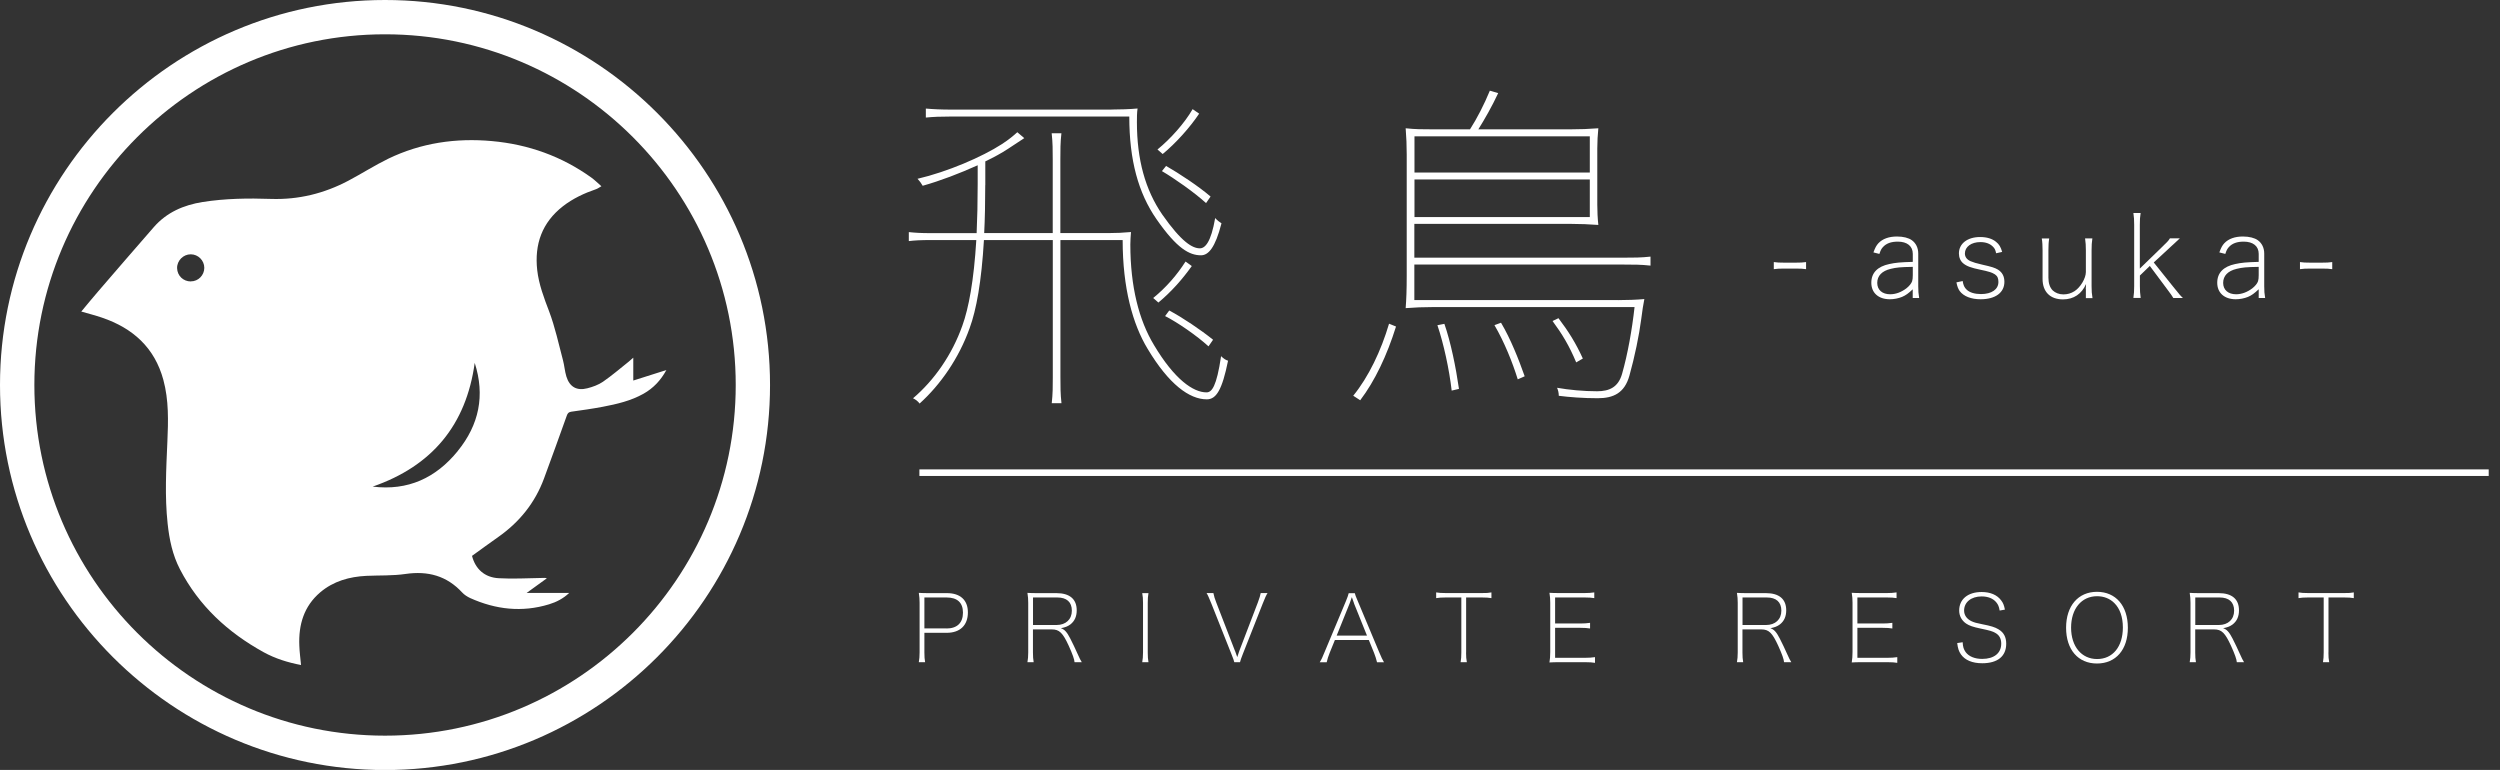 <?xml version="1.0" encoding="UTF-8"?>
<svg id="_レイヤー_1" data-name="レイヤー 1" xmlns="http://www.w3.org/2000/svg" viewBox="0 0 380.44 117.17">
  <rect x="0" y="0" width="380.44" height="117.17" fill="#333333" stroke="none"/>
  <defs>
    <style>
      .cls-1 {
        fill: none;
        stroke: #fff;
        stroke-miterlimit: 10;
      }

      .cls-2 {
        fill: #fff;
      }
    </style>
  </defs>
  <g id="_飛鳥" data-name="飛鳥">
    <g>
      <path class="cls-2" d="M269.93,39.88c.49.07.82.09,1.57.09h1.76c.76,0,1.09-.02,1.58-.09v1.08c-.49-.07-.83-.09-1.58-.09h-1.76c-.71,0-1.06.02-1.57.09v-1.08Z"/>
      <path class="cls-2" d="M291.09,44.01c-.71.66-1.06.92-1.64,1.17-.56.23-1.24.36-1.86.36-1.74,0-2.82-.98-2.82-2.51s.96-2.47,2.73-2.85c.96-.21,1.73-.28,3.58-.33v-1.22c0-1.17-.85-1.86-2.28-1.86-1.02,0-1.77.27-2.28.85-.23.26-.35.49-.52,1.02l-.91-.23c.27-.73.45-1.06.76-1.4.65-.68,1.6-1.02,2.84-1.02.94,0,1.76.21,2.24.56.63.45.98,1.17.98,2.03v4.98c0,.69.03,1.15.14,1.79h-.98v-1.35h.02ZM291.09,40.61c-1.9.03-2.49.09-3.36.3-1.34.32-2.06,1.06-2.06,2.14s.78,1.73,1.97,1.73c.85,0,1.69-.32,2.45-.89.45-.35.78-.76.89-1.1.07-.21.1-.54.1-.92v-1.25h0Z"/>
      <path class="cls-2" d="M298.67,42.75c.1.66.26,1.01.63,1.35.45.42,1.22.65,2.16.65,1.62,0,2.65-.71,2.65-1.84,0-1.06-.5-1.41-2.73-1.86-1.44-.3-2.1-.54-2.63-.98-.42-.35-.65-.89-.65-1.51,0-1.5,1.31-2.49,3.22-2.49,1.04,0,1.88.26,2.45.75.45.36.69.76.91,1.51l-.92.21c-.1-.5-.21-.73-.47-.99-.45-.47-1.11-.71-1.93-.71-1.37,0-2.35.71-2.35,1.74,0,.52.3.92.87,1.17.4.17.87.32,1.76.52,1.48.33,1.95.49,2.4.76.66.42.98,1.02.98,1.86,0,1.64-1.37,2.65-3.62,2.65-1.44,0-2.59-.45-3.18-1.25-.24-.35-.36-.65-.5-1.32l.98-.21h-.01Z"/>
      <path class="cls-2" d="M317.4,43.99c0-.21.02-.47.05-.78-.65,1.51-1.88,2.35-3.51,2.35-1.97,0-3.11-1.17-3.11-3.11v-4.35c0-.69-.03-1.29-.12-1.81h1.13c-.09.52-.12,1.09-.12,1.81v4.16c0,.85.23,1.51.65,1.93.4.38.98.61,1.62.61s1.18-.16,1.7-.49c.91-.58,1.73-1.97,1.73-2.91v-3.31c0-.68-.03-1.22-.12-1.81h1.11c-.09.56-.12,1.11-.12,1.81v5.47c0,.69.03,1.17.14,1.81h-1.01v-1.37h0Z"/>
      <path class="cls-2" d="M325.75,32.43c-.09.58-.12,1.01-.12,1.81v6.63l3.41-3.31c.76-.73.96-.94,1.17-1.29h1.51c-.14.12-.66.61-1.58,1.46l-2.39,2.21,2.94,3.67c.99,1.24,1.11,1.37,1.5,1.74h-1.46c-.09-.18-.44-.68-1.06-1.5l-2.52-3.38-1.51,1.46v1.6c0,.71.03,1.15.12,1.81h-1.11c.09-.59.12-1.09.12-1.81v-9.31c0-.76-.03-1.2-.12-1.81h1.11,0Z"/>
      <path class="cls-2" d="M343.73,44.01c-.71.66-1.06.92-1.64,1.17-.56.23-1.24.36-1.86.36-1.74,0-2.82-.98-2.82-2.51s.96-2.47,2.73-2.85c.96-.21,1.73-.28,3.58-.33v-1.22c0-1.17-.85-1.86-2.28-1.86-1.02,0-1.77.27-2.28.85-.23.26-.35.49-.52,1.02l-.91-.23c.27-.73.45-1.06.76-1.4.65-.68,1.6-1.02,2.84-1.02.94,0,1.76.21,2.25.56.63.45.98,1.17.98,2.03v4.98c0,.69.03,1.15.14,1.79h-.98v-1.35h.01ZM343.73,40.61c-1.9.03-2.49.09-3.36.3-1.34.32-2.06,1.06-2.06,2.14s.78,1.73,1.97,1.73c.85,0,1.69-.32,2.45-.89.45-.35.78-.76.89-1.1.07-.21.1-.54.1-.92v-1.25h0Z"/>
      <path class="cls-2" d="M350,39.88c.49.07.82.09,1.57.09h1.76c.76,0,1.09-.02,1.58-.09v1.08c-.49-.07-.83-.09-1.58-.09h-1.76c-.71,0-1.06.02-1.57.09v-1.08h0Z"/>
    </g>
    <g>
      <path class="cls-2" d="M139.82,100.77c.08-.48.12-.87.12-1.47v-7.57c0-.52-.03-.95-.12-1.51.48.03.85.04,1.43.04h2.86c2.02,0,3.18,1.06,3.18,2.93,0,1.97-1.19,3.11-3.24,3.11h-3.38v3c0,.65.03.99.11,1.47h-.96ZM144.04,95.64c1.62,0,2.5-.87,2.5-2.41s-.88-2.31-2.5-2.31h-3.37v4.71h3.37Z"/>
      <path class="cls-2" d="M163.52,100.77c-.03-.43-.28-1.16-.88-2.49-.91-1.98-1.43-2.5-2.58-2.5h-2.87v3.52c0,.65.03.99.11,1.47h-.95c.08-.48.12-.85.12-1.47v-7.57c0-.52-.03-.95-.12-1.51.48.03.85.04,1.43.04h2.98c2.02,0,3.09.91,3.09,2.62,0,.93-.32,1.64-.96,2.14-.41.3-.75.44-1.46.58.55.17.92.56,1.43,1.55.44.86.76,1.55,1.12,2.35.3.67.44.95.64,1.27h-1.11,0ZM160.79,95.11c1.4,0,2.32-.86,2.32-2.18s-.79-2.01-2.22-2.01h-3.69v4.19h3.6,0Z"/>
      <path class="cls-2" d="M174.77,90.26c-.08.48-.11.83-.11,1.47v7.57c0,.65.03.99.11,1.47h-.95c.08-.48.12-.85.12-1.47v-7.57c0-.61-.03-.99-.12-1.47h.95Z"/>
      <path class="cls-2" d="M187.94,99.04c.04.12.25.71.34.96.13-.41.21-.67.32-.96l2.82-7.37c.23-.6.38-1.12.43-1.42h1.04c-.23.37-.38.71-.74,1.62l-3.01,7.63c-.25.64-.37.98-.44,1.27h-.87c-.07-.28-.12-.44-.45-1.27l-3.03-7.63c-.37-.91-.55-1.33-.74-1.62h1.04c.1.48.21.88.43,1.42l2.85,7.37h0Z"/>
      <path class="cls-2" d="M203.14,97.39l-.8,1.97c-.2.47-.35.98-.45,1.42h-1.06c.3-.49.38-.67.76-1.6l3.2-7.64c.27-.65.38-.98.45-1.27h.93c.05.24.12.43.48,1.27l3.2,7.64c.35.85.54,1.23.76,1.6h-1.06c-.11-.47-.28-.99-.45-1.42l-.8-1.97h-5.16ZM206.06,91.83c-.05-.12-.12-.3-.34-.96-.14.38-.24.68-.31.88-.01.04-.01.07-.03.08l-1.97,4.89h4.61l-1.97-4.89h0Z"/>
      <path class="cls-2" d="M223.1,99.3c0,.65.03.99.12,1.47h-.95c.08-.48.11-.85.11-1.47v-8.38h-2.36c-.68,0-1.02.03-1.47.1v-.87c.45.07.76.1,1.47.1h5.47c.72,0,1.02-.01,1.47-.1v.87c-.45-.07-.78-.1-1.47-.1h-2.38v8.38h0Z"/>
      <path class="cls-2" d="M242.73,100.87c-.45-.07-.78-.1-1.47-.1h-4.04c-.58,0-.96.01-1.43.04.08-.52.12-.96.12-1.6v-7.49c0-.52-.03-.95-.12-1.51.48.03.85.04,1.43.04h3.92c.58,0,.95-.03,1.47-.1v.87c-.45-.07-.79-.1-1.47-.1h-4.49v3.96h3.85c.58,0,.95-.03,1.47-.1v.86c-.45-.07-.79-.1-1.47-.1h-3.85v4.56h4.6c.58,0,.95-.03,1.47-.1v.87h0Z"/>
      <path class="cls-2" d="M271.49,100.77c-.03-.43-.28-1.16-.88-2.49-.91-1.98-1.43-2.5-2.58-2.5h-2.87v3.52c0,.65.03.99.11,1.47h-.95c.08-.48.12-.85.12-1.47v-7.57c0-.52-.03-.95-.12-1.51.48.03.85.04,1.43.04h2.98c2.02,0,3.09.91,3.09,2.62,0,.93-.32,1.64-.96,2.14-.41.3-.75.44-1.46.58.55.17.92.56,1.43,1.55.44.86.76,1.55,1.12,2.35.3.67.44.95.64,1.27h-1.11,0ZM268.76,95.11c1.4,0,2.32-.86,2.32-2.18s-.79-2.01-2.22-2.01h-3.69v4.19h3.6,0Z"/>
      <path class="cls-2" d="M288.73,100.87c-.45-.07-.78-.1-1.47-.1h-4.04c-.58,0-.96.01-1.43.04.08-.52.12-.96.12-1.6v-7.49c0-.52-.03-.95-.12-1.51.48.03.85.04,1.43.04h3.92c.58,0,.95-.03,1.47-.1v.87c-.45-.07-.79-.1-1.47-.1h-4.49v3.96h3.85c.58,0,.95-.03,1.47-.1v.86c-.45-.07-.79-.1-1.47-.1h-3.85v4.56h4.6c.58,0,.95-.03,1.47-.1v.87h0Z"/>
      <path class="cls-2" d="M298.67,97.75c.04.71.16,1.06.45,1.48.49.67,1.4,1.04,2.52,1.04,1.81,0,2.9-.88,2.9-2.32,0-.74-.28-1.29-.87-1.62-.45-.27-.85-.38-2.28-.68-1.15-.24-1.71-.44-2.18-.75-.69-.47-1.07-1.18-1.07-1.99,0-1.73,1.33-2.82,3.42-2.82,1.32,0,2.35.44,2.96,1.26.31.4.44.72.58,1.42l-.8.14c-.1-.6-.23-.91-.52-1.26-.48-.58-1.26-.89-2.22-.89-1.59,0-2.67.88-2.67,2.15,0,.71.41,1.29,1.16,1.64.38.17.71.27,1.59.44,1.3.25,1.94.45,2.46.76.82.48,1.2,1.19,1.2,2.21,0,1.91-1.31,2.97-3.65,2.97-1.51,0-2.63-.47-3.25-1.36-.32-.47-.45-.87-.56-1.71l.85-.13h0Z"/>
      <path class="cls-2" d="M323.81,95.53c0,3.34-1.83,5.44-4.7,5.44s-4.7-2.11-4.7-5.44,1.84-5.47,4.7-5.47,4.7,2.12,4.7,5.47ZM323.05,95.48c0-1.57-.45-2.87-1.3-3.71-.69-.69-1.6-1.04-2.63-1.04-2.36,0-3.95,1.91-3.95,4.78s1.59,4.78,3.96,4.78,3.92-1.86,3.92-4.81h0Z"/>
      <path class="cls-2" d="M340.39,100.77c-.03-.43-.28-1.16-.88-2.49-.91-1.98-1.43-2.5-2.58-2.5h-2.87v3.52c0,.65.03.99.11,1.47h-.95c.08-.48.12-.85.12-1.47v-7.57c0-.52-.03-.95-.12-1.51.48.03.85.04,1.43.04h2.98c2.02,0,3.09.91,3.09,2.62,0,.93-.32,1.64-.96,2.14-.41.3-.75.44-1.46.58.55.17.92.56,1.43,1.55.44.86.76,1.55,1.12,2.35.3.67.44.95.64,1.27h-1.11,0ZM337.66,95.11c1.4,0,2.32-.86,2.32-2.18s-.79-2.01-2.22-2.01h-3.69v4.19h3.6,0Z"/>
      <path class="cls-2" d="M354.33,99.3c0,.65.03.99.12,1.47h-.95c.08-.48.11-.85.11-1.47v-8.38h-2.36c-.68,0-1.02.03-1.47.1v-.87c.45.07.76.1,1.47.1h5.47c.72,0,1.02-.01,1.47-.1v.87c-.45-.07-.78-.1-1.47-.1h-2.38v8.38h0Z"/>
    </g>
    <g>
      <path class="cls-2" d="M149.93,28.16c0,2.7-.05,5.14-.16,7.31h10.43v-11.22c0-1.37,0-2.54-.16-3.97h1.48c-.16,1.43-.16,2.59-.16,3.97v11.22h7.31c1.16,0,2.28-.05,3.44-.16-.05.58-.1,1.32-.1,1.9,0,6.41,1.32,11.54,3.6,15.3,3.12,5.24,5.98,7.2,7.99,7.2.8,0,1.53-.85,2.22-5.51.37.37.69.58,1.06.69-.9,4.45-1.8,5.88-3.23,5.88-2.65,0-5.77-2.28-9-7.67-2.28-3.76-3.81-9.26-3.81-16.57h-9.47v20.86c0,1.37,0,2.54.16,3.97h-1.48c.16-1.43.16-2.59.16-3.97v-20.86h-10.48c-.37,6.35-1.16,10.64-2.17,13.39-1.64,4.61-4.45,8.63-7.62,11.49-.27-.37-.63-.63-1-.8,3.23-2.75,5.93-6.61,7.51-11.06.96-2.65,1.75-6.88,2.12-13.02h-6.78c-1.75,0-2.59.05-3.49.16v-1.37c.96.1,1.75.16,3.49.16h6.83c.1-2.22.16-4.71.16-7.47v-2.86c-2.7,1.22-5.72,2.38-8.37,3.12-.1-.21-.47-.74-.79-1.06,4.55-1.06,9.84-3.33,12.86-5.29,1.06-.69,1.75-1.27,2.33-1.8l1.06.9c-.79.53-1.43.96-2.49,1.64-.96.63-2.12,1.27-3.44,1.9v3.6ZM169.14,16.67c1.16,0,2.86-.05,3.97-.16-.1.63-.1,1.43-.1,2.06,0,5.72,1.27,10.32,3.86,14.08,2.96,4.23,4.61,5.14,5.72,5.14.79,0,1.69-.9,2.33-4.61.32.37.69.63.96.8-.96,3.76-2.01,4.87-3.12,4.87-1.75,0-3.65-1-6.78-5.51-2.75-3.97-4.13-8.94-4.13-15.61h-26.94c-1.75,0-2.96.05-4.02.16v-1.37c1.11.1,2.28.16,4.02.16h24.24,0ZM181.36,40.49c-1.43,2.01-3.12,3.92-5.08,5.55l-.79-.69c2.01-1.64,3.65-3.55,4.92-5.55l.96.69h0ZM182.48,17.3c-1.37,2.06-3.55,4.5-5.55,6.14l-.79-.69c2.01-1.64,4.13-4.02,5.35-6.14l1,.69h0ZM183.54,30.91c-1.8-1.64-4.82-3.76-6.72-4.87l.63-.79c2.01,1.16,4.92,3.07,6.77,4.66l-.69,1h0ZM183.91,52.71c-1.8-1.64-4.71-3.65-6.61-4.61l.63-.85c2.01,1.06,4.82,2.96,6.67,4.45l-.69,1h0Z"/>
      <path class="cls-2" d="M212.44,49.69c-1.37,4.39-3.23,8.31-5.45,11.22l-1.06-.69c2.33-2.86,4.23-6.83,5.45-10.96l1.06.43ZM246.21,45.67c1.37,0,2.8-.05,4.02-.16-.16.8-.32,1.8-.47,3.02-.32,2.49-1,5.77-1.8,8.63-.74,2.65-2.43,3.44-4.82,3.44-2.17,0-4.34-.16-5.93-.37,0-.43-.1-.85-.26-1.22,1.8.32,4.02.53,6.08.53,1.9,0,3.23-.63,3.81-2.65.85-2.96,1.53-6.78,1.9-10.16h-30.75c-1.37,0-2.7.05-4.08.16.1-1.32.16-2.7.16-4.98v-18.37c0-1.32-.05-2.7-.16-4.02,1.43.16,2.59.16,3.97.16h5.82c1.06-1.64,2.17-3.81,3.02-5.88l1.27.37c-.96,2.06-2.06,3.97-3.02,5.51h14.13c1.37,0,2.75-.05,4.13-.16-.1,1-.16,2.06-.16,3.07v8.57c0,1,.05,2.06.16,3.07-1.37-.1-2.75-.16-4.13-.16h-23.87v5.14h31.97c1.37,0,2.54,0,3.97-.16v1.37c-1.43-.16-2.59-.16-3.97-.16h-31.97v5.4h30.97ZM234.72,20.75h-19.47v5.51h26.68v-5.51h-7.2ZM215.25,27.31v5.72h26.68v-5.72h-26.68ZM220.91,59.44c-.37-3.23-1.22-7.14-2.17-9.95l1.06-.21c.96,2.75,1.75,6.61,2.22,9.9l-1.11.26h0ZM230.97,57.74c-.8-2.59-2.06-5.72-3.55-8.26l1-.37c1.48,2.49,2.7,5.61,3.6,8.15l-1.06.47h0ZM239.86,55.15c-1.06-2.54-2.12-4.29-3.6-6.3l.9-.43c1.53,2.01,2.65,3.81,3.71,6.14l-1,.58h0Z"/>
    </g>
    <line class="cls-1" x1="139.91" y1="71.93" x2="378.72" y2="71.93"/>
    <g>
      <path class="cls-2" d="M58.59,0C26.29,0,0,26.28,0,58.59s26.29,58.59,58.59,58.59,58.59-26.29,58.59-58.59S90.89,0,58.59,0ZM58.59,111.95c-29.43,0-53.36-23.94-53.36-53.36S29.16,5.22,58.59,5.22s53.37,23.94,53.37,53.37-23.94,53.36-53.37,53.36h0Z"/>
      <path class="cls-2" d="M96.37,57.91v-3.48c-.3.26-.49.44-.69.6-1.3,1.04-2.56,2.12-3.92,3.06-.7.48-1.56.79-2.39,1-1.6.41-2.69-.21-3.18-1.79-.25-.81-.3-1.68-.52-2.49-.66-2.49-1.2-5.02-2.1-7.41-.79-2.07-1.57-4.11-1.82-6.31-.43-3.92.73-7.22,3.91-9.7,1.53-1.19,3.26-1.99,5.07-2.61.25-.09.47-.26.79-.44-.58-.5-1.02-.95-1.52-1.31-4.53-3.25-9.6-5.06-15.14-5.56-5.5-.5-10.79.28-15.77,2.68-2.07,1.01-4.02,2.26-6.06,3.34-3.69,1.95-7.59,2.92-11.8,2.78-3.46-.12-6.95-.07-10.39.47-2.89.46-5.47,1.57-7.44,3.83-2.84,3.24-5.63,6.5-8.45,9.76-.87,1.01-1.71,2.03-2.58,3.08,1.1.32,2.14.58,3.16.93,4.69,1.6,8,4.56,9.33,9.47.84,3.1.75,6.26.61,9.42-.18,4.16-.41,8.3.04,12.46.26,2.41.74,4.75,1.87,6.93,2.89,5.58,7.29,9.62,12.74,12.63,1.79.98,3.67,1.56,5.69,1.95-.09-1.01-.23-1.98-.26-2.95-.13-3.16.68-5.98,3.18-8.11,2.02-1.71,4.44-2.38,7.03-2.51,1.99-.09,4.01,0,5.97-.29,3.39-.49,6.25.28,8.6,2.82.33.36.78.64,1.22.85,3.89,1.75,7.89,2.21,12.01.95,1.12-.34,2.16-.88,3.06-1.73h-6.48c1.12-.81,2.1-1.52,3.08-2.23-.28-.09-.51-.05-.74-.05-2.2.03-4.4.17-6.6.04-2.14-.12-3.54-1.41-4.05-3.4,1.32-.95,2.65-1.93,3.99-2.87,3.22-2.26,5.59-5.19,6.96-8.89,1.18-3.19,2.33-6.39,3.48-9.6.12-.35.28-.52.68-.58,1.6-.22,3.21-.45,4.8-.75,2.14-.41,4.27-.9,6.2-1.99,1.47-.83,2.6-2.01,3.47-3.6-1.74.55-3.36,1.07-5.07,1.61h0ZM29.04,42.83c-1.15,0-2.06-.87-2.09-2.02-.03-1.14.94-2.12,2.08-2.11,1.12,0,2.06.93,2.06,2.06,0,1.12-.91,2.06-2.05,2.06h0ZM69.66,68.64c-3.33,4.09-7.57,6.07-12.95,5.41,9.02-3.12,14.23-9.36,15.53-18.83,1.59,4.95.67,9.42-2.59,13.42Z"/>
    </g>
  </g>
</svg>